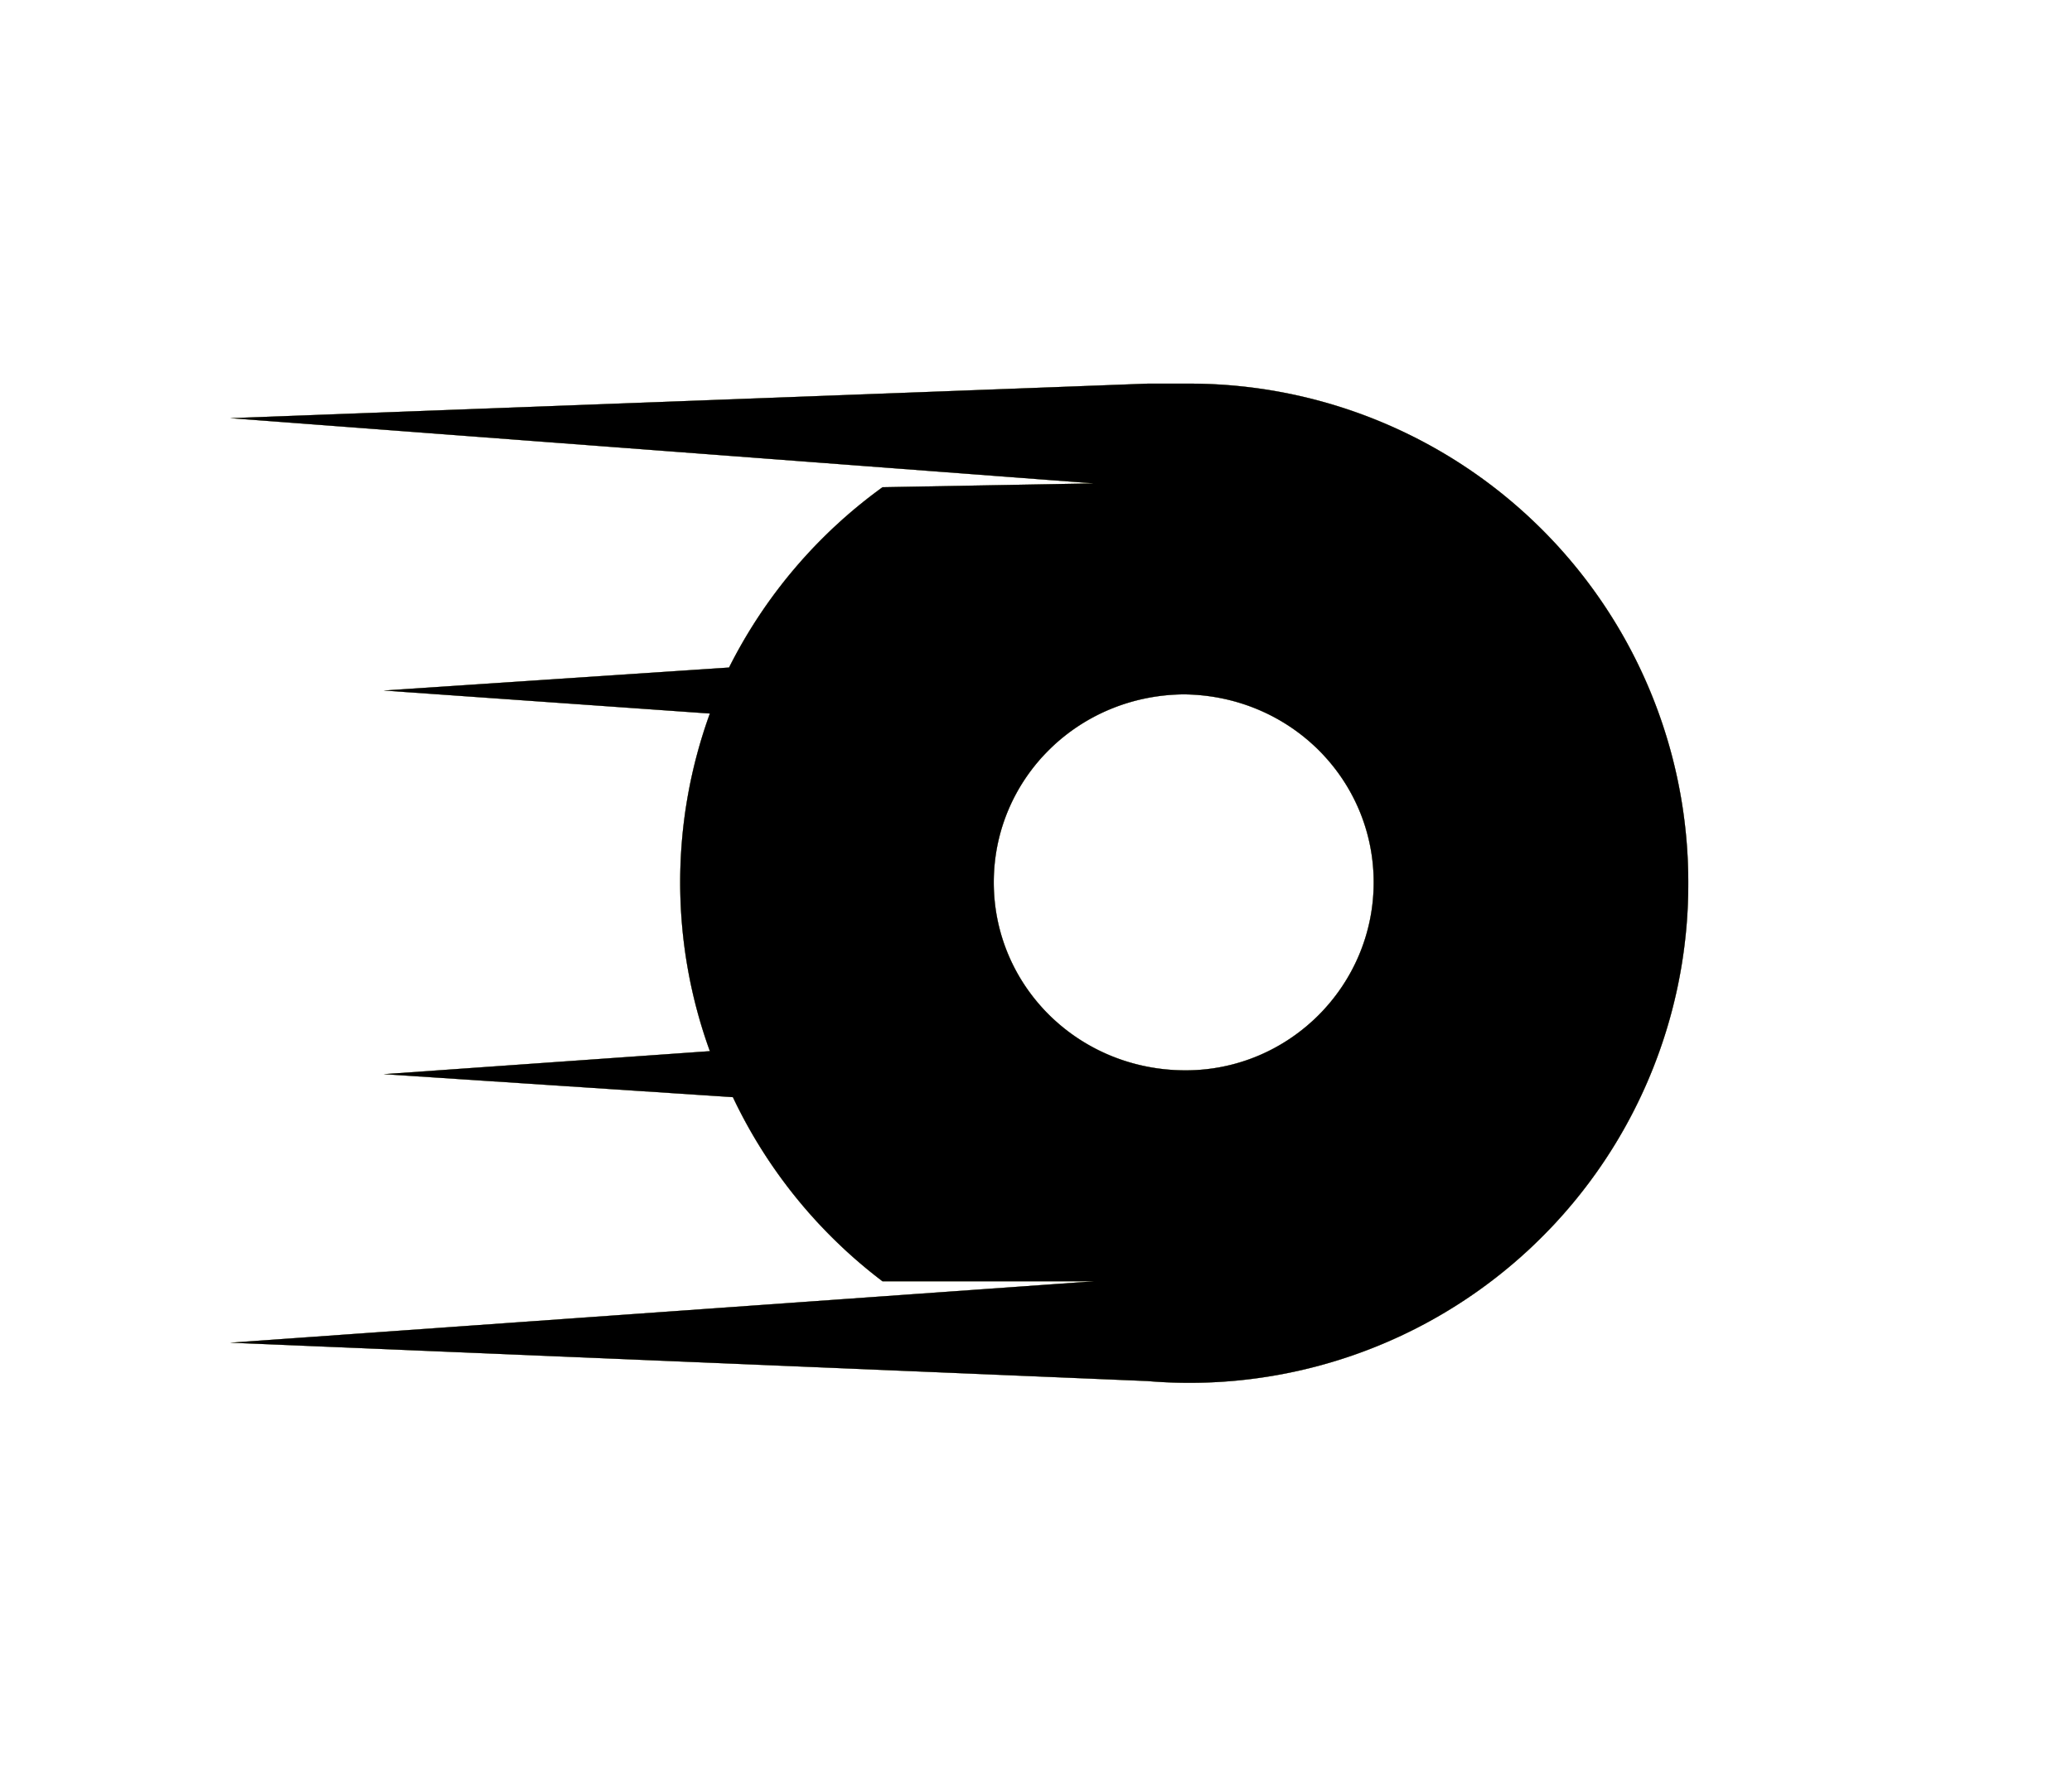 <svg xmlns="http://www.w3.org/2000/svg" xmlns:xlink="http://www.w3.org/1999/xlink" viewBox="0 0 54 46"><defs><filter id="b" width="178.9%" height="215.4%" x="-39.5%" y="-57.7%" filterUnits="objectBoundingBox"><feOffset in="SourceAlpha" result="shadowOffsetOuter1"/><feGaussianBlur in="shadowOffsetOuter1" result="shadowBlurOuter1" stdDeviation="5"/><feColorMatrix in="shadowBlurOuter1" values="0 0 0 0 1 0 0 0 0 0.366 0 0 0 0 0 0 0 0 1 0"/></filter><filter id="c" width="157.9%" height="184.6%" x="-28.9%" y="-42.3%" filterUnits="objectBoundingBox"><feMorphology in="SourceAlpha" radius="1" result="shadowSpreadInner1"/><feGaussianBlur in="shadowSpreadInner1" result="shadowBlurInner1" stdDeviation=".5"/><feOffset in="shadowBlurInner1" result="shadowOffsetInner1"/><feComposite in="shadowOffsetInner1" in2="SourceAlpha" k2="-1" k3="1" operator="arithmetic" result="shadowInnerInner1"/><feColorMatrix in="shadowInnerInner1" values="0 0 0 0 1 0 0 0 0 0.99 0 0 0 0 0.225 0 0 0 1 0"/></filter><path id="a" d="M25.9 7A13 13 0 0 1 39 20a13 13 0 0 1-14.1 13L1 32l22.5-1.6H18a13 13 0 0 1-3.9-4.8L5 25l8.5-.6a12.9 12.9 0 0 1 0-8.8L5 15l9-.6a13 13 0 0 1 4-4.7l5.5-.1L1 7.9 24.9 7h1Zm0 8.1c-2.8 0-5 2.2-5 4.9s2.2 4.9 5 4.9c2.7 0 4.9-2.2 4.9-4.9s-2.2-4.9-5-4.9Z"/></defs><g fill="none" transform="translate(5 3)"><use xlink:href="#a" fill="#000" filter="url(#b)"/><use xlink:href="#a" fill="#FFFFC1"/><use xlink:href="#a" fill="#000" filter="url(#c)"/></g></svg>